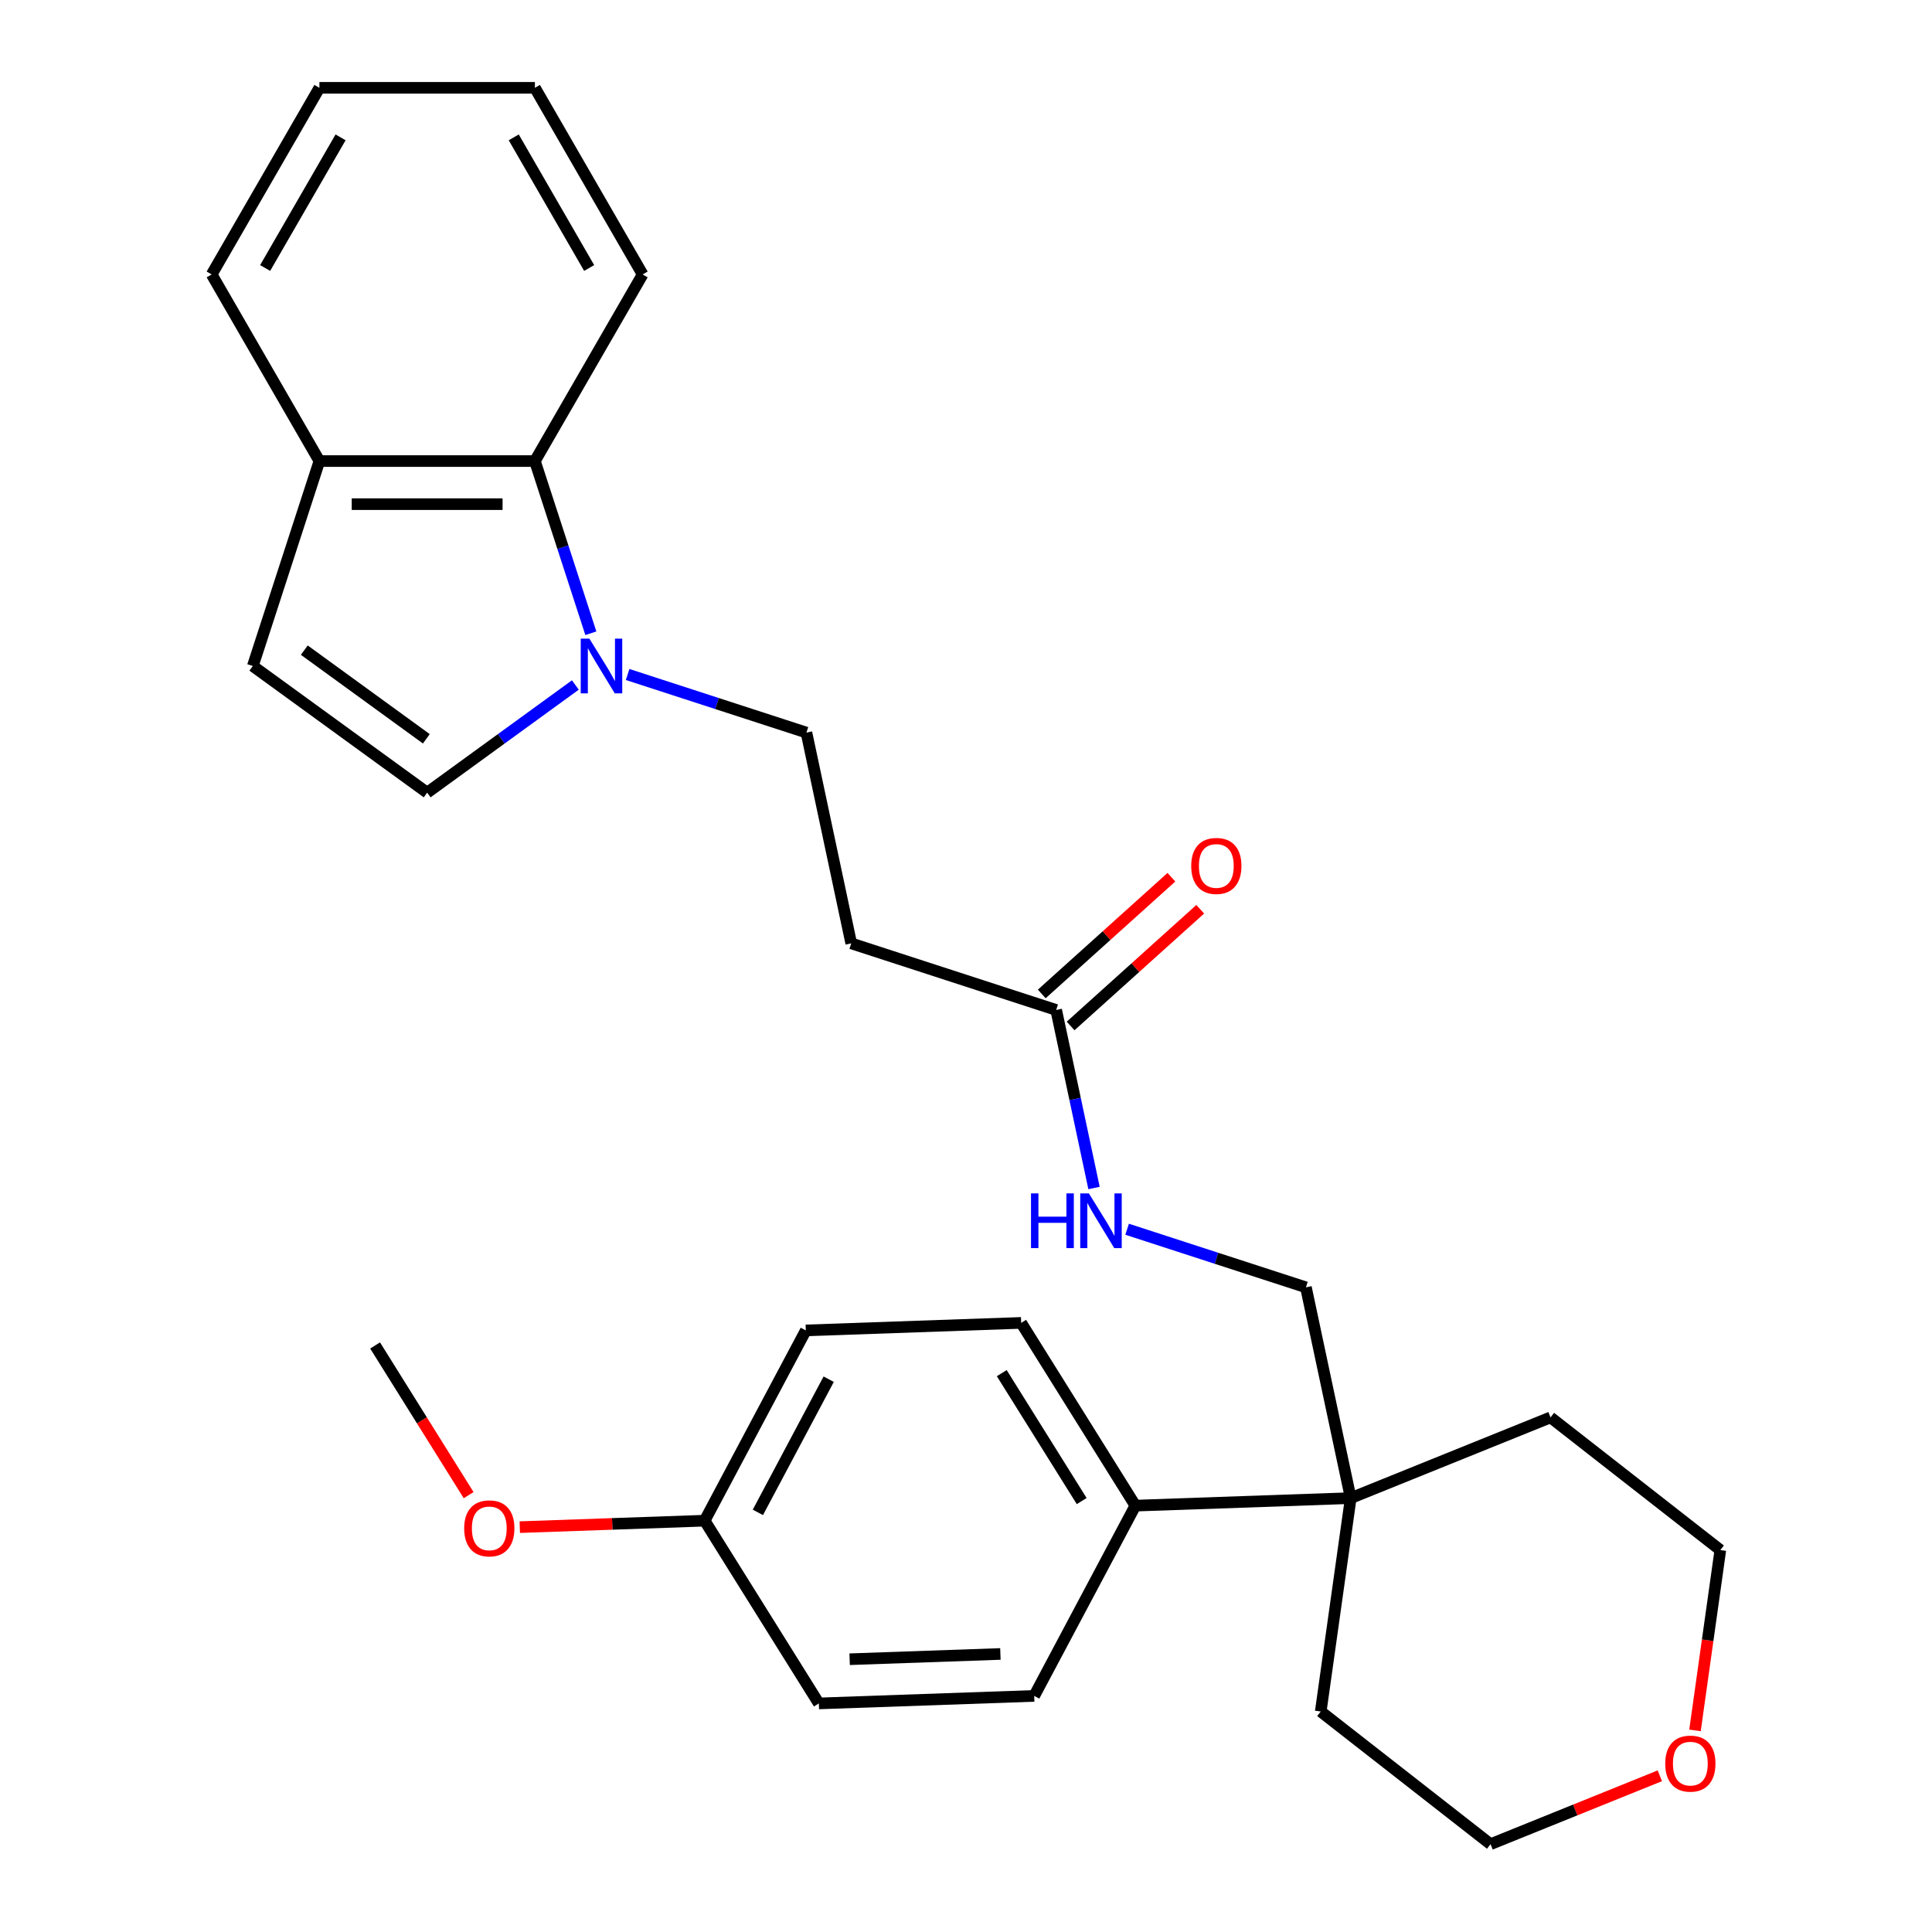<?xml version='1.0' encoding='iso-8859-1'?>
<svg version='1.1' baseProfile='full'
              xmlns='http://www.w3.org/2000/svg'
                      xmlns:rdkit='http://www.rdkit.org/xml'
                      xmlns:xlink='http://www.w3.org/1999/xlink'
                  xml:space='preserve'
width='1000px' height='1000px' viewBox='0 0 1000 1000'>
<!-- END OF HEADER -->
<rect style='opacity:1.0;fill:#FFFFFF;stroke:none' width='1000' height='1000' x='0' y='0'> </rect>
<path class='bond-0' d='M 297.801,354.551 L 259.447,382.417' style='fill:none;fill-rule:evenodd;stroke:#0000FF;stroke-width:6px;stroke-linecap:butt;stroke-linejoin:miter;stroke-opacity:1' />
<path class='bond-0' d='M 259.447,382.417 L 221.094,410.282' style='fill:none;fill-rule:evenodd;stroke:#000000;stroke-width:6px;stroke-linecap:butt;stroke-linejoin:miter;stroke-opacity:1' />
<path class='bond-1' d='M 305.823,327.774 L 291.343,283.208' style='fill:none;fill-rule:evenodd;stroke:#0000FF;stroke-width:6px;stroke-linecap:butt;stroke-linejoin:miter;stroke-opacity:1' />
<path class='bond-1' d='M 291.343,283.208 L 276.862,238.643' style='fill:none;fill-rule:evenodd;stroke:#000000;stroke-width:6px;stroke-linecap:butt;stroke-linejoin:miter;stroke-opacity:1' />
<path class='bond-7' d='M 324.858,349.118 L 371.133,364.153' style='fill:none;fill-rule:evenodd;stroke:#0000FF;stroke-width:6px;stroke-linecap:butt;stroke-linejoin:miter;stroke-opacity:1' />
<path class='bond-7' d='M 371.133,364.153 L 417.408,379.189' style='fill:none;fill-rule:evenodd;stroke:#000000;stroke-width:6px;stroke-linecap:butt;stroke-linejoin:miter;stroke-opacity:1' />
<path class='bond-2' d='M 221.094,410.282 L 130.858,344.722' style='fill:none;fill-rule:evenodd;stroke:#000000;stroke-width:6px;stroke-linecap:butt;stroke-linejoin:miter;stroke-opacity:1' />
<path class='bond-2' d='M 220.67,382.401 L 157.505,336.509' style='fill:none;fill-rule:evenodd;stroke:#000000;stroke-width:6px;stroke-linecap:butt;stroke-linejoin:miter;stroke-opacity:1' />
<path class='bond-6' d='M 276.862,238.643 L 165.325,238.643' style='fill:none;fill-rule:evenodd;stroke:#000000;stroke-width:6px;stroke-linecap:butt;stroke-linejoin:miter;stroke-opacity:1' />
<path class='bond-6' d='M 260.132,260.951 L 182.055,260.951' style='fill:none;fill-rule:evenodd;stroke:#000000;stroke-width:6px;stroke-linecap:butt;stroke-linejoin:miter;stroke-opacity:1' />
<path class='bond-21' d='M 276.862,238.643 L 332.631,142.049' style='fill:none;fill-rule:evenodd;stroke:#000000;stroke-width:6px;stroke-linecap:butt;stroke-linejoin:miter;stroke-opacity:1' />
<path class='bond-28' d='M 130.858,344.722 L 165.325,238.643' style='fill:none;fill-rule:evenodd;stroke:#000000;stroke-width:6px;stroke-linecap:butt;stroke-linejoin:miter;stroke-opacity:1' />
<path class='bond-3' d='M 546.677,522.756 L 440.598,488.289' style='fill:none;fill-rule:evenodd;stroke:#000000;stroke-width:6px;stroke-linecap:butt;stroke-linejoin:miter;stroke-opacity:1' />
<path class='bond-9' d='M 546.677,522.756 L 556.47,568.832' style='fill:none;fill-rule:evenodd;stroke:#000000;stroke-width:6px;stroke-linecap:butt;stroke-linejoin:miter;stroke-opacity:1' />
<path class='bond-9' d='M 556.47,568.832 L 566.264,614.908' style='fill:none;fill-rule:evenodd;stroke:#0000FF;stroke-width:6px;stroke-linecap:butt;stroke-linejoin:miter;stroke-opacity:1' />
<path class='bond-11' d='M 554.14,531.045 L 587.69,500.837' style='fill:none;fill-rule:evenodd;stroke:#000000;stroke-width:6px;stroke-linecap:butt;stroke-linejoin:miter;stroke-opacity:1' />
<path class='bond-11' d='M 587.69,500.837 L 621.24,470.628' style='fill:none;fill-rule:evenodd;stroke:#FF0000;stroke-width:6px;stroke-linecap:butt;stroke-linejoin:miter;stroke-opacity:1' />
<path class='bond-11' d='M 539.213,514.467 L 572.763,484.259' style='fill:none;fill-rule:evenodd;stroke:#000000;stroke-width:6px;stroke-linecap:butt;stroke-linejoin:miter;stroke-opacity:1' />
<path class='bond-11' d='M 572.763,484.259 L 606.314,454.05' style='fill:none;fill-rule:evenodd;stroke:#FF0000;stroke-width:6px;stroke-linecap:butt;stroke-linejoin:miter;stroke-opacity:1' />
<path class='bond-4' d='M 699.135,775.424 L 675.945,666.324' style='fill:none;fill-rule:evenodd;stroke:#000000;stroke-width:6px;stroke-linecap:butt;stroke-linejoin:miter;stroke-opacity:1' />
<path class='bond-8' d='M 699.135,775.424 L 587.666,779.316' style='fill:none;fill-rule:evenodd;stroke:#000000;stroke-width:6px;stroke-linecap:butt;stroke-linejoin:miter;stroke-opacity:1' />
<path class='bond-19' d='M 699.135,775.424 L 683.612,885.876' style='fill:none;fill-rule:evenodd;stroke:#000000;stroke-width:6px;stroke-linecap:butt;stroke-linejoin:miter;stroke-opacity:1' />
<path class='bond-20' d='M 699.135,775.424 L 802.551,733.641' style='fill:none;fill-rule:evenodd;stroke:#000000;stroke-width:6px;stroke-linecap:butt;stroke-linejoin:miter;stroke-opacity:1' />
<path class='bond-5' d='M 440.598,488.289 L 417.408,379.189' style='fill:none;fill-rule:evenodd;stroke:#000000;stroke-width:6px;stroke-linecap:butt;stroke-linejoin:miter;stroke-opacity:1' />
<path class='bond-24' d='M 165.325,238.643 L 109.556,142.049' style='fill:none;fill-rule:evenodd;stroke:#000000;stroke-width:6px;stroke-linecap:butt;stroke-linejoin:miter;stroke-opacity:1' />
<path class='bond-13' d='M 587.666,779.316 L 528.56,684.727' style='fill:none;fill-rule:evenodd;stroke:#000000;stroke-width:6px;stroke-linecap:butt;stroke-linejoin:miter;stroke-opacity:1' />
<path class='bond-13' d='M 559.882,776.949 L 518.508,710.737' style='fill:none;fill-rule:evenodd;stroke:#000000;stroke-width:6px;stroke-linecap:butt;stroke-linejoin:miter;stroke-opacity:1' />
<path class='bond-14' d='M 587.666,779.316 L 535.302,877.798' style='fill:none;fill-rule:evenodd;stroke:#000000;stroke-width:6px;stroke-linecap:butt;stroke-linejoin:miter;stroke-opacity:1' />
<path class='bond-10' d='M 583.395,636.252 L 629.67,651.288' style='fill:none;fill-rule:evenodd;stroke:#0000FF;stroke-width:6px;stroke-linecap:butt;stroke-linejoin:miter;stroke-opacity:1' />
<path class='bond-10' d='M 629.67,651.288 L 675.945,666.324' style='fill:none;fill-rule:evenodd;stroke:#000000;stroke-width:6px;stroke-linecap:butt;stroke-linejoin:miter;stroke-opacity:1' />
<path class='bond-12' d='M 877.325,895.654 L 883.885,848.982' style='fill:none;fill-rule:evenodd;stroke:#FF0000;stroke-width:6px;stroke-linecap:butt;stroke-linejoin:miter;stroke-opacity:1' />
<path class='bond-12' d='M 883.885,848.982 L 890.444,802.311' style='fill:none;fill-rule:evenodd;stroke:#000000;stroke-width:6px;stroke-linecap:butt;stroke-linejoin:miter;stroke-opacity:1' />
<path class='bond-30' d='M 859.132,919.142 L 815.319,936.844' style='fill:none;fill-rule:evenodd;stroke:#FF0000;stroke-width:6px;stroke-linecap:butt;stroke-linejoin:miter;stroke-opacity:1' />
<path class='bond-30' d='M 815.319,936.844 L 771.505,954.545' style='fill:none;fill-rule:evenodd;stroke:#000000;stroke-width:6px;stroke-linecap:butt;stroke-linejoin:miter;stroke-opacity:1' />
<path class='bond-17' d='M 528.56,684.727 L 417.09,688.62' style='fill:none;fill-rule:evenodd;stroke:#000000;stroke-width:6px;stroke-linecap:butt;stroke-linejoin:miter;stroke-opacity:1' />
<path class='bond-16' d='M 535.302,877.798 L 423.832,881.691' style='fill:none;fill-rule:evenodd;stroke:#000000;stroke-width:6px;stroke-linecap:butt;stroke-linejoin:miter;stroke-opacity:1' />
<path class='bond-16' d='M 517.803,856.088 L 439.774,858.813' style='fill:none;fill-rule:evenodd;stroke:#000000;stroke-width:6px;stroke-linecap:butt;stroke-linejoin:miter;stroke-opacity:1' />
<path class='bond-15' d='M 364.726,787.102 L 423.832,881.691' style='fill:none;fill-rule:evenodd;stroke:#000000;stroke-width:6px;stroke-linecap:butt;stroke-linejoin:miter;stroke-opacity:1' />
<path class='bond-18' d='M 364.726,787.102 L 316.886,788.772' style='fill:none;fill-rule:evenodd;stroke:#000000;stroke-width:6px;stroke-linecap:butt;stroke-linejoin:miter;stroke-opacity:1' />
<path class='bond-18' d='M 316.886,788.772 L 269.045,790.443' style='fill:none;fill-rule:evenodd;stroke:#FF0000;stroke-width:6px;stroke-linecap:butt;stroke-linejoin:miter;stroke-opacity:1' />
<path class='bond-31' d='M 364.726,787.102 L 417.09,688.62' style='fill:none;fill-rule:evenodd;stroke:#000000;stroke-width:6px;stroke-linecap:butt;stroke-linejoin:miter;stroke-opacity:1' />
<path class='bond-31' d='M 392.277,782.802 L 428.932,713.865' style='fill:none;fill-rule:evenodd;stroke:#000000;stroke-width:6px;stroke-linecap:butt;stroke-linejoin:miter;stroke-opacity:1' />
<path class='bond-25' d='M 242.566,773.886 L 218.358,735.145' style='fill:none;fill-rule:evenodd;stroke:#FF0000;stroke-width:6px;stroke-linecap:butt;stroke-linejoin:miter;stroke-opacity:1' />
<path class='bond-25' d='M 218.358,735.145 L 194.151,696.405' style='fill:none;fill-rule:evenodd;stroke:#000000;stroke-width:6px;stroke-linecap:butt;stroke-linejoin:miter;stroke-opacity:1' />
<path class='bond-22' d='M 683.612,885.876 L 771.505,954.545' style='fill:none;fill-rule:evenodd;stroke:#000000;stroke-width:6px;stroke-linecap:butt;stroke-linejoin:miter;stroke-opacity:1' />
<path class='bond-23' d='M 802.551,733.641 L 890.444,802.311' style='fill:none;fill-rule:evenodd;stroke:#000000;stroke-width:6px;stroke-linecap:butt;stroke-linejoin:miter;stroke-opacity:1' />
<path class='bond-26' d='M 332.631,142.049 L 276.862,45.455' style='fill:none;fill-rule:evenodd;stroke:#000000;stroke-width:6px;stroke-linecap:butt;stroke-linejoin:miter;stroke-opacity:1' />
<path class='bond-26' d='M 304.947,138.714 L 265.909,71.097' style='fill:none;fill-rule:evenodd;stroke:#000000;stroke-width:6px;stroke-linecap:butt;stroke-linejoin:miter;stroke-opacity:1' />
<path class='bond-29' d='M 109.556,142.049 L 165.325,45.455' style='fill:none;fill-rule:evenodd;stroke:#000000;stroke-width:6px;stroke-linecap:butt;stroke-linejoin:miter;stroke-opacity:1' />
<path class='bond-29' d='M 137.24,138.714 L 176.278,71.097' style='fill:none;fill-rule:evenodd;stroke:#000000;stroke-width:6px;stroke-linecap:butt;stroke-linejoin:miter;stroke-opacity:1' />
<path class='bond-27' d='M 276.862,45.455 L 165.325,45.455' style='fill:none;fill-rule:evenodd;stroke:#000000;stroke-width:6px;stroke-linecap:butt;stroke-linejoin:miter;stroke-opacity:1' />
<path  class='atom-0' d='M 305.07 330.562
L 314.35 345.562
Q 315.27 347.042, 316.75 349.722
Q 318.23 352.402, 318.31 352.562
L 318.31 330.562
L 322.07 330.562
L 322.07 358.882
L 318.19 358.882
L 308.23 342.482
Q 307.07 340.562, 305.83 338.362
Q 304.63 336.162, 304.27 335.482
L 304.27 358.882
L 300.59 358.882
L 300.59 330.562
L 305.07 330.562
' fill='#0000FF'/>
<path  class='atom-10' d='M 533.647 617.697
L 537.487 617.697
L 537.487 629.737
L 551.967 629.737
L 551.967 617.697
L 555.807 617.697
L 555.807 646.017
L 551.967 646.017
L 551.967 632.937
L 537.487 632.937
L 537.487 646.017
L 533.647 646.017
L 533.647 617.697
' fill='#0000FF'/>
<path  class='atom-10' d='M 563.607 617.697
L 572.887 632.697
Q 573.807 634.177, 575.287 636.857
Q 576.767 639.537, 576.847 639.697
L 576.847 617.697
L 580.607 617.697
L 580.607 646.017
L 576.727 646.017
L 566.767 629.617
Q 565.607 627.697, 564.367 625.497
Q 563.167 623.297, 562.807 622.617
L 562.807 646.017
L 559.127 646.017
L 559.127 617.697
L 563.607 617.697
' fill='#0000FF'/>
<path  class='atom-12' d='M 616.565 448.203
Q 616.565 441.403, 619.925 437.603
Q 623.285 433.803, 629.565 433.803
Q 635.845 433.803, 639.205 437.603
Q 642.565 441.403, 642.565 448.203
Q 642.565 455.083, 639.165 459.003
Q 635.765 462.883, 629.565 462.883
Q 623.325 462.883, 619.925 459.003
Q 616.565 455.123, 616.565 448.203
M 629.565 459.683
Q 633.885 459.683, 636.205 456.803
Q 638.565 453.883, 638.565 448.203
Q 638.565 442.643, 636.205 439.843
Q 633.885 437.003, 629.565 437.003
Q 625.245 437.003, 622.885 439.803
Q 620.565 442.603, 620.565 448.203
Q 620.565 453.923, 622.885 456.803
Q 625.245 459.683, 629.565 459.683
' fill='#FF0000'/>
<path  class='atom-13' d='M 861.921 912.843
Q 861.921 906.043, 865.281 902.243
Q 868.641 898.443, 874.921 898.443
Q 881.201 898.443, 884.561 902.243
Q 887.921 906.043, 887.921 912.843
Q 887.921 919.723, 884.521 923.643
Q 881.121 927.523, 874.921 927.523
Q 868.681 927.523, 865.281 923.643
Q 861.921 919.763, 861.921 912.843
M 874.921 924.323
Q 879.241 924.323, 881.561 921.443
Q 883.921 918.523, 883.921 912.843
Q 883.921 907.283, 881.561 904.483
Q 879.241 901.643, 874.921 901.643
Q 870.601 901.643, 868.241 904.443
Q 865.921 907.243, 865.921 912.843
Q 865.921 918.563, 868.241 921.443
Q 870.601 924.323, 874.921 924.323
' fill='#FF0000'/>
<path  class='atom-19' d='M 240.256 791.074
Q 240.256 784.274, 243.616 780.474
Q 246.976 776.674, 253.256 776.674
Q 259.536 776.674, 262.896 780.474
Q 266.256 784.274, 266.256 791.074
Q 266.256 797.954, 262.856 801.874
Q 259.456 805.754, 253.256 805.754
Q 247.016 805.754, 243.616 801.874
Q 240.256 797.994, 240.256 791.074
M 253.256 802.554
Q 257.576 802.554, 259.896 799.674
Q 262.256 796.754, 262.256 791.074
Q 262.256 785.514, 259.896 782.714
Q 257.576 779.874, 253.256 779.874
Q 248.936 779.874, 246.576 782.674
Q 244.256 785.474, 244.256 791.074
Q 244.256 796.794, 246.576 799.674
Q 248.936 802.554, 253.256 802.554
' fill='#FF0000'/>
</svg>
